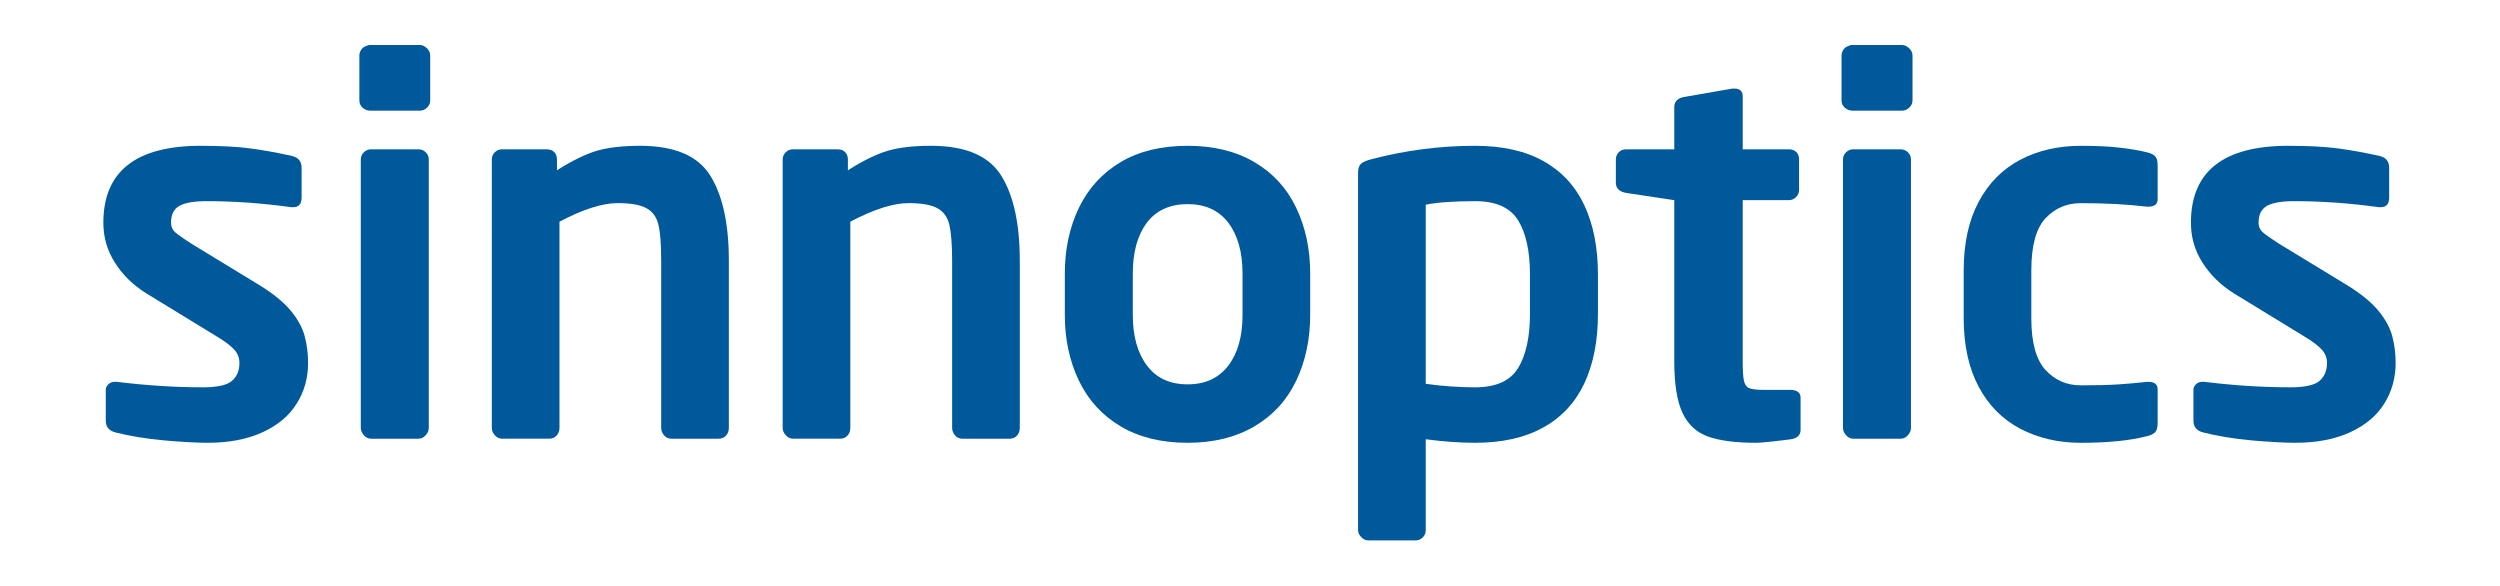 <svg version="1.1" id="Ebene_1" xmlns="http://www.w3.org/2000/svg" xmlns:xlink="http://www.w3.org/1999/xlink" x="0px" y="0px"
	 width="227.621px" height="53.391px" viewBox="0 0 227.621 53.391" enable-background="new 0 0 227.621 53.391"
	 xml:space="preserve">
<g id="Ebene_2">
	<g id="XMLID_1_">
		<g>
			<path fill="#00599a" d="M217.8,30.565c0.21,0.78,0.319,1.6,0.319,2.47c0,1.37-0.34,2.601-1.029,3.7
				c-0.681,1.11-1.721,1.979-3.11,2.62c-1.39,0.64-3.06,0.96-5.01,0.96c-1.05,0-2.38-0.08-3.99-0.22
				c-1.62-0.15-3.08-0.391-4.38-0.721c-0.6-0.149-0.89-0.51-0.89-1.069v-2.811c0-0.18,0.069-0.35,0.22-0.5
				c0.16-0.149,0.35-0.229,0.57-0.229h0.189c2.771,0.34,5.38,0.5,7.851,0.5c1.3,0,2.189-0.19,2.64-0.58
				c0.46-0.391,0.689-0.94,0.689-1.65c0-0.46-0.159-0.859-0.479-1.21c-0.32-0.35-0.85-0.75-1.58-1.189l-6.41-3.92
				c-1.2-0.75-2.149-1.68-2.859-2.79c-0.711-1.11-1.061-2.32-1.061-3.65c0-4.67,2.96-7,8.87-7c1.83,0,3.34,0.08,4.53,0.24
				c1.199,0.16,2.46,0.39,3.8,0.69c0.57,0.14,0.85,0.5,0.85,1.07v2.7c0,0.59-0.25,0.89-0.76,0.89h-0.18
				c-2.65-0.37-5.221-0.55-7.71-0.55c-1.141,0-1.971,0.14-2.48,0.43s-0.76,0.8-0.76,1.53c0,0.35,0.12,0.63,0.35,0.85
				c0.24,0.21,0.74,0.57,1.521,1.07l6.14,3.74c1.24,0.76,2.2,1.529,2.851,2.3C217.15,29.015,217.59,29.795,217.8,30.565z"/>
			<path fill="#00599a" d="M196.45,35.455v3.05c0,0.37-0.06,0.641-0.199,0.811c-0.141,0.18-0.4,0.31-0.78,0.399
				c-1.55,0.4-3.561,0.601-6.021,0.601c-2.04,0-3.87-0.43-5.489-1.271c-1.62-0.85-2.891-2.119-3.801-3.819
				c-0.909-1.71-1.369-3.79-1.369-6.25v-4.36c0-2.47,0.46-4.55,1.369-6.25c0.91-1.71,2.181-2.98,3.801-3.83
				c1.619-0.84,3.449-1.26,5.489-1.26c1.38,0,2.57,0.05,3.551,0.17c0.979,0.11,1.8,0.25,2.47,0.42c0.38,0.09,0.64,0.22,0.78,0.4
				c0.14,0.17,0.199,0.44,0.199,0.81v3.06c0,0.45-0.279,0.68-0.84,0.68h-0.14c-1.75-0.21-3.76-0.32-6.021-0.32
				c-1.279,0-2.35,0.46-3.21,1.38c-0.859,0.92-1.29,2.5-1.29,4.74v4.36c0,2.2,0.431,3.77,1.29,4.71
				c0.86,0.93,1.931,1.399,3.21,1.399c1.41,0,2.58-0.029,3.49-0.09c0.91-0.06,1.76-0.14,2.53-0.229h0.14
				C196.17,34.765,196.45,34.995,196.45,35.455z"/>
			<path fill="#00599a" d="M174.13,5.035v4.11c0,0.26-0.101,0.47-0.301,0.66c-0.199,0.18-0.409,0.27-0.64,0.27h-4.54
				c-0.24,0-0.47-0.09-0.67-0.26c-0.21-0.18-0.31-0.4-0.31-0.67v-4.11c0.01-0.3,0.189-0.63,0.46-0.78
				c0.109-0.05,0.229-0.09,0.34-0.14l0.18-0.02h4.54c0.25,0,0.46,0.14,0.64,0.3C174.03,4.595,174.13,4.805,174.13,5.035z"/>
			<path fill="#00599a" d="M173.99,14.525v24.439c0,0.24-0.1,0.471-0.29,0.671c-0.189,0.21-0.399,0.31-0.649,0.31h-4.311
				c-0.239,0-0.46-0.1-0.649-0.31c-0.19-0.2-0.29-0.431-0.29-0.671V14.525c0-0.26,0.1-0.48,0.279-0.66
				c0.181-0.18,0.4-0.27,0.66-0.27h4.311c0.26,0,0.479,0.09,0.66,0.27C173.9,14.045,173.99,14.265,173.99,14.525z"/>
			<path fill="#00599a" d="M163.94,36.205v2.94c0,0.47-0.3,0.76-0.89,0.85c-0.311,0.04-0.83,0.11-1.57,0.19
				c-0.729,0.08-1.27,0.13-1.61,0.13c-1.84,0-3.279-0.19-4.34-0.561c-1.06-0.38-1.84-1.09-2.34-2.159
				c-0.5-1.061-0.75-2.631-0.75-4.7v-14.67l-4.38-0.66c-0.63-0.11-0.94-0.42-0.94-0.94v-2.1c0-0.26,0.091-0.48,0.261-0.66
				c0.18-0.18,0.399-0.27,0.68-0.27h4.38v-3.84c0-0.52,0.311-0.83,0.93-0.93l4.36-0.76h0.18c0.5,0,0.761,0.24,0.761,0.71v4.82h4.189
				c0.29,0,0.521,0.08,0.69,0.25c0.17,0.16,0.25,0.39,0.25,0.68v2.76c0,0.26-0.09,0.48-0.271,0.66c-0.189,0.19-0.41,0.28-0.67,0.28
				h-4.189v14.67c0,0.79,0.029,1.37,0.1,1.72c0.07,0.36,0.22,0.6,0.45,0.71c0.24,0.11,0.66,0.17,1.27,0.17h2.471
				C163.61,35.495,163.94,35.735,163.94,36.205z"/>
			<path fill="#00599a" d="M145.49,24.995v3.59c0,2.431-0.41,4.53-1.229,6.301c-0.83,1.76-2.07,3.109-3.74,4.029
				c-1.66,0.931-3.729,1.4-6.21,1.4c-1.39,0-2.89-0.11-4.5-0.32v8.28c0,0.26-0.09,0.479-0.27,0.66c-0.19,0.18-0.41,0.27-0.66,0.27
				h-4.29c-0.23,0-0.45-0.09-0.641-0.29c-0.199-0.2-0.3-0.41-0.3-0.64v-32.54c0-0.36,0.08-0.63,0.24-0.8
				c0.16-0.17,0.5-0.32,1.02-0.45c3.101-0.81,6.23-1.21,9.4-1.21c2.48,0,4.55,0.46,6.21,1.39c1.67,0.93,2.91,2.27,3.74,4.04
				C145.08,20.465,145.49,22.565,145.49,24.995z M139.3,28.585v-3.59c0-2.13-0.36-3.77-1.08-4.94c-0.72-1.16-2.03-1.74-3.91-1.74
				c-0.98,0-1.83,0.03-2.57,0.08c-0.739,0.05-1.38,0.13-1.93,0.24v16.31c1.55,0.22,3.05,0.32,4.5,0.32c1.88,0,3.19-0.58,3.91-1.75
				C138.94,32.335,139.3,30.695,139.3,28.585z"/>
			<path fill="#00599a" d="M119.291,24.905v3.771c0,2.22-0.431,4.22-1.28,6c-0.851,1.779-2.12,3.159-3.81,4.149
				s-3.71,1.49-6.07,1.49c-2.39,0-4.42-0.5-6.09-1.49s-2.94-2.37-3.8-4.149c-0.86-1.78-1.29-3.78-1.29-6v-3.771
				c0-2.22,0.43-4.22,1.29-6c0.86-1.78,2.13-3.16,3.8-4.15c1.67-0.99,3.7-1.48,6.09-1.48c2.36,0,4.38,0.49,6.07,1.48
				c1.69,0.99,2.959,2.37,3.81,4.15C118.86,20.685,119.291,22.685,119.291,24.905z M113.13,28.676v-3.771
				c0-1.94-0.43-3.48-1.29-4.62c-0.86-1.13-2.09-1.7-3.71-1.7c-1.62,0-2.86,0.57-3.72,1.7c-0.85,1.14-1.27,2.68-1.27,4.62v3.771
				c0,1.93,0.43,3.47,1.29,4.609c0.85,1.141,2.09,1.71,3.7,1.71c1.6,0,2.83-0.569,3.7-1.7C112.7,32.165,113.13,30.625,113.13,28.676
				z"/>
			<path fill="#00599a" d="M92.85,23.725v15.24c0,0.271-0.09,0.511-0.26,0.7c-0.18,0.19-0.4,0.28-0.68,0.28h-4.29
				c-0.27,0-0.49-0.1-0.67-0.31c-0.17-0.2-0.26-0.431-0.26-0.671v-15.24c0-1.46-0.09-2.55-0.25-3.25c-0.17-0.71-0.54-1.22-1.1-1.52
				c-0.56-0.31-1.44-0.46-2.62-0.46c-1.39,0-3.15,0.56-5.3,1.69v18.779c0,0.271-0.08,0.511-0.26,0.7c-0.17,0.19-0.4,0.28-0.67,0.28
				H72.2c-0.24,0-0.46-0.1-0.65-0.31c-0.19-0.2-0.29-0.431-0.29-0.671V14.525c0-0.26,0.09-0.48,0.28-0.66
				c0.18-0.18,0.4-0.27,0.66-0.27h4.06c0.29,0,0.52,0.08,0.68,0.25c0.17,0.16,0.26,0.39,0.26,0.68v0.98
				c1.38-0.88,2.59-1.47,3.64-1.78c1.04-0.3,2.35-0.45,3.93-0.45c3.12,0,5.25,0.9,6.38,2.7C92.28,17.775,92.85,20.365,92.85,23.725z
				"/>
			<path fill="#00599a" d="M66.36,23.725v15.24c0,0.271-0.09,0.511-0.26,0.7c-0.18,0.19-0.4,0.28-0.67,0.28h-4.29
				c-0.28,0-0.5-0.1-0.68-0.31c-0.17-0.2-0.26-0.431-0.26-0.671v-15.24c0-1.46-0.08-2.55-0.25-3.25c-0.17-0.71-0.53-1.22-1.1-1.52
				c-0.56-0.31-1.43-0.46-2.62-0.46c-1.38,0-3.15,0.56-5.29,1.69v18.779c0,0.271-0.09,0.511-0.27,0.7c-0.17,0.19-0.4,0.28-0.67,0.28
				h-4.29c-0.24,0-0.46-0.1-0.65-0.31c-0.19-0.2-0.28-0.431-0.28-0.671V14.525c0-0.26,0.09-0.48,0.27-0.66
				c0.18-0.18,0.4-0.27,0.66-0.27h4.06c0.29,0,0.52,0.08,0.69,0.25c0.16,0.16,0.25,0.39,0.25,0.68v0.98
				c1.38-0.88,2.6-1.47,3.64-1.78c1.04-0.3,2.35-0.45,3.93-0.45c3.12,0,5.25,0.9,6.38,2.7C65.79,17.775,66.36,20.365,66.36,23.725z"
				/>
			<path fill="#00599a" d="M39.17,5.035v4.11c0,0.26-0.1,0.47-0.29,0.66c-0.2,0.18-0.41,0.27-0.64,0.27H33.7
				c-0.25,0-0.47-0.09-0.68-0.26c-0.2-0.18-0.3-0.4-0.3-0.67v-4.11c0.01-0.3,0.19-0.63,0.46-0.78c0.11-0.05,0.23-0.09,0.34-0.14
				l0.18-0.02h4.54c0.25,0,0.45,0.14,0.64,0.3C39.07,4.595,39.17,4.805,39.17,5.035z"/>
			<path fill="#00599a" d="M39.04,14.525v24.439c0,0.24-0.1,0.471-0.29,0.671c-0.19,0.21-0.41,0.31-0.65,0.31h-4.31
				c-0.25,0-0.46-0.1-0.65-0.31c-0.19-0.2-0.29-0.431-0.29-0.671V14.525c0-0.26,0.09-0.48,0.28-0.66c0.18-0.18,0.4-0.27,0.66-0.27
				h4.31c0.26,0,0.48,0.09,0.66,0.27C38.95,14.045,39.04,14.265,39.04,14.525z"/>
			<path fill="#00599a" d="M27.73,30.565c0.21,0.78,0.32,1.6,0.32,2.47c0,1.37-0.34,2.601-1.03,3.7c-0.68,1.11-1.72,1.979-3.11,2.62
				c-1.39,0.64-3.06,0.96-5.01,0.96c-1.05,0-2.38-0.08-3.99-0.22c-1.62-0.15-3.08-0.391-4.39-0.721
				c-0.59-0.149-0.89-0.51-0.89-1.069v-2.811c0-0.18,0.08-0.35,0.23-0.5c0.16-0.149,0.35-0.229,0.57-0.229h0.19
				c2.76,0.34,5.38,0.5,7.85,0.5c1.3,0,2.19-0.19,2.64-0.58c0.46-0.391,0.69-0.94,0.69-1.65c0-0.46-0.16-0.859-0.48-1.21
				c-0.32-0.35-0.85-0.75-1.58-1.189l-6.41-3.92c-1.2-0.75-2.16-1.68-2.86-2.79c-0.71-1.11-1.06-2.32-1.06-3.65
				c0-4.67,2.96-7,8.87-7c1.83,0,3.34,0.08,4.53,0.24c1.2,0.16,2.46,0.39,3.8,0.69c0.56,0.14,0.85,0.5,0.85,1.07v2.7
				c0,0.59-0.25,0.89-0.76,0.89h-0.18c-2.65-0.37-5.22-0.55-7.71-0.55c-1.14,0-1.97,0.14-2.48,0.43c-0.51,0.29-0.76,0.8-0.76,1.53
				c0,0.35,0.12,0.63,0.35,0.85c0.24,0.21,0.74,0.57,1.52,1.07l6.14,3.74c1.24,0.76,2.19,1.529,2.85,2.3
				C27.08,29.015,27.52,29.795,27.73,30.565z"/>
		</g>
		<g>
		</g>
	</g>
</g>
</svg>
